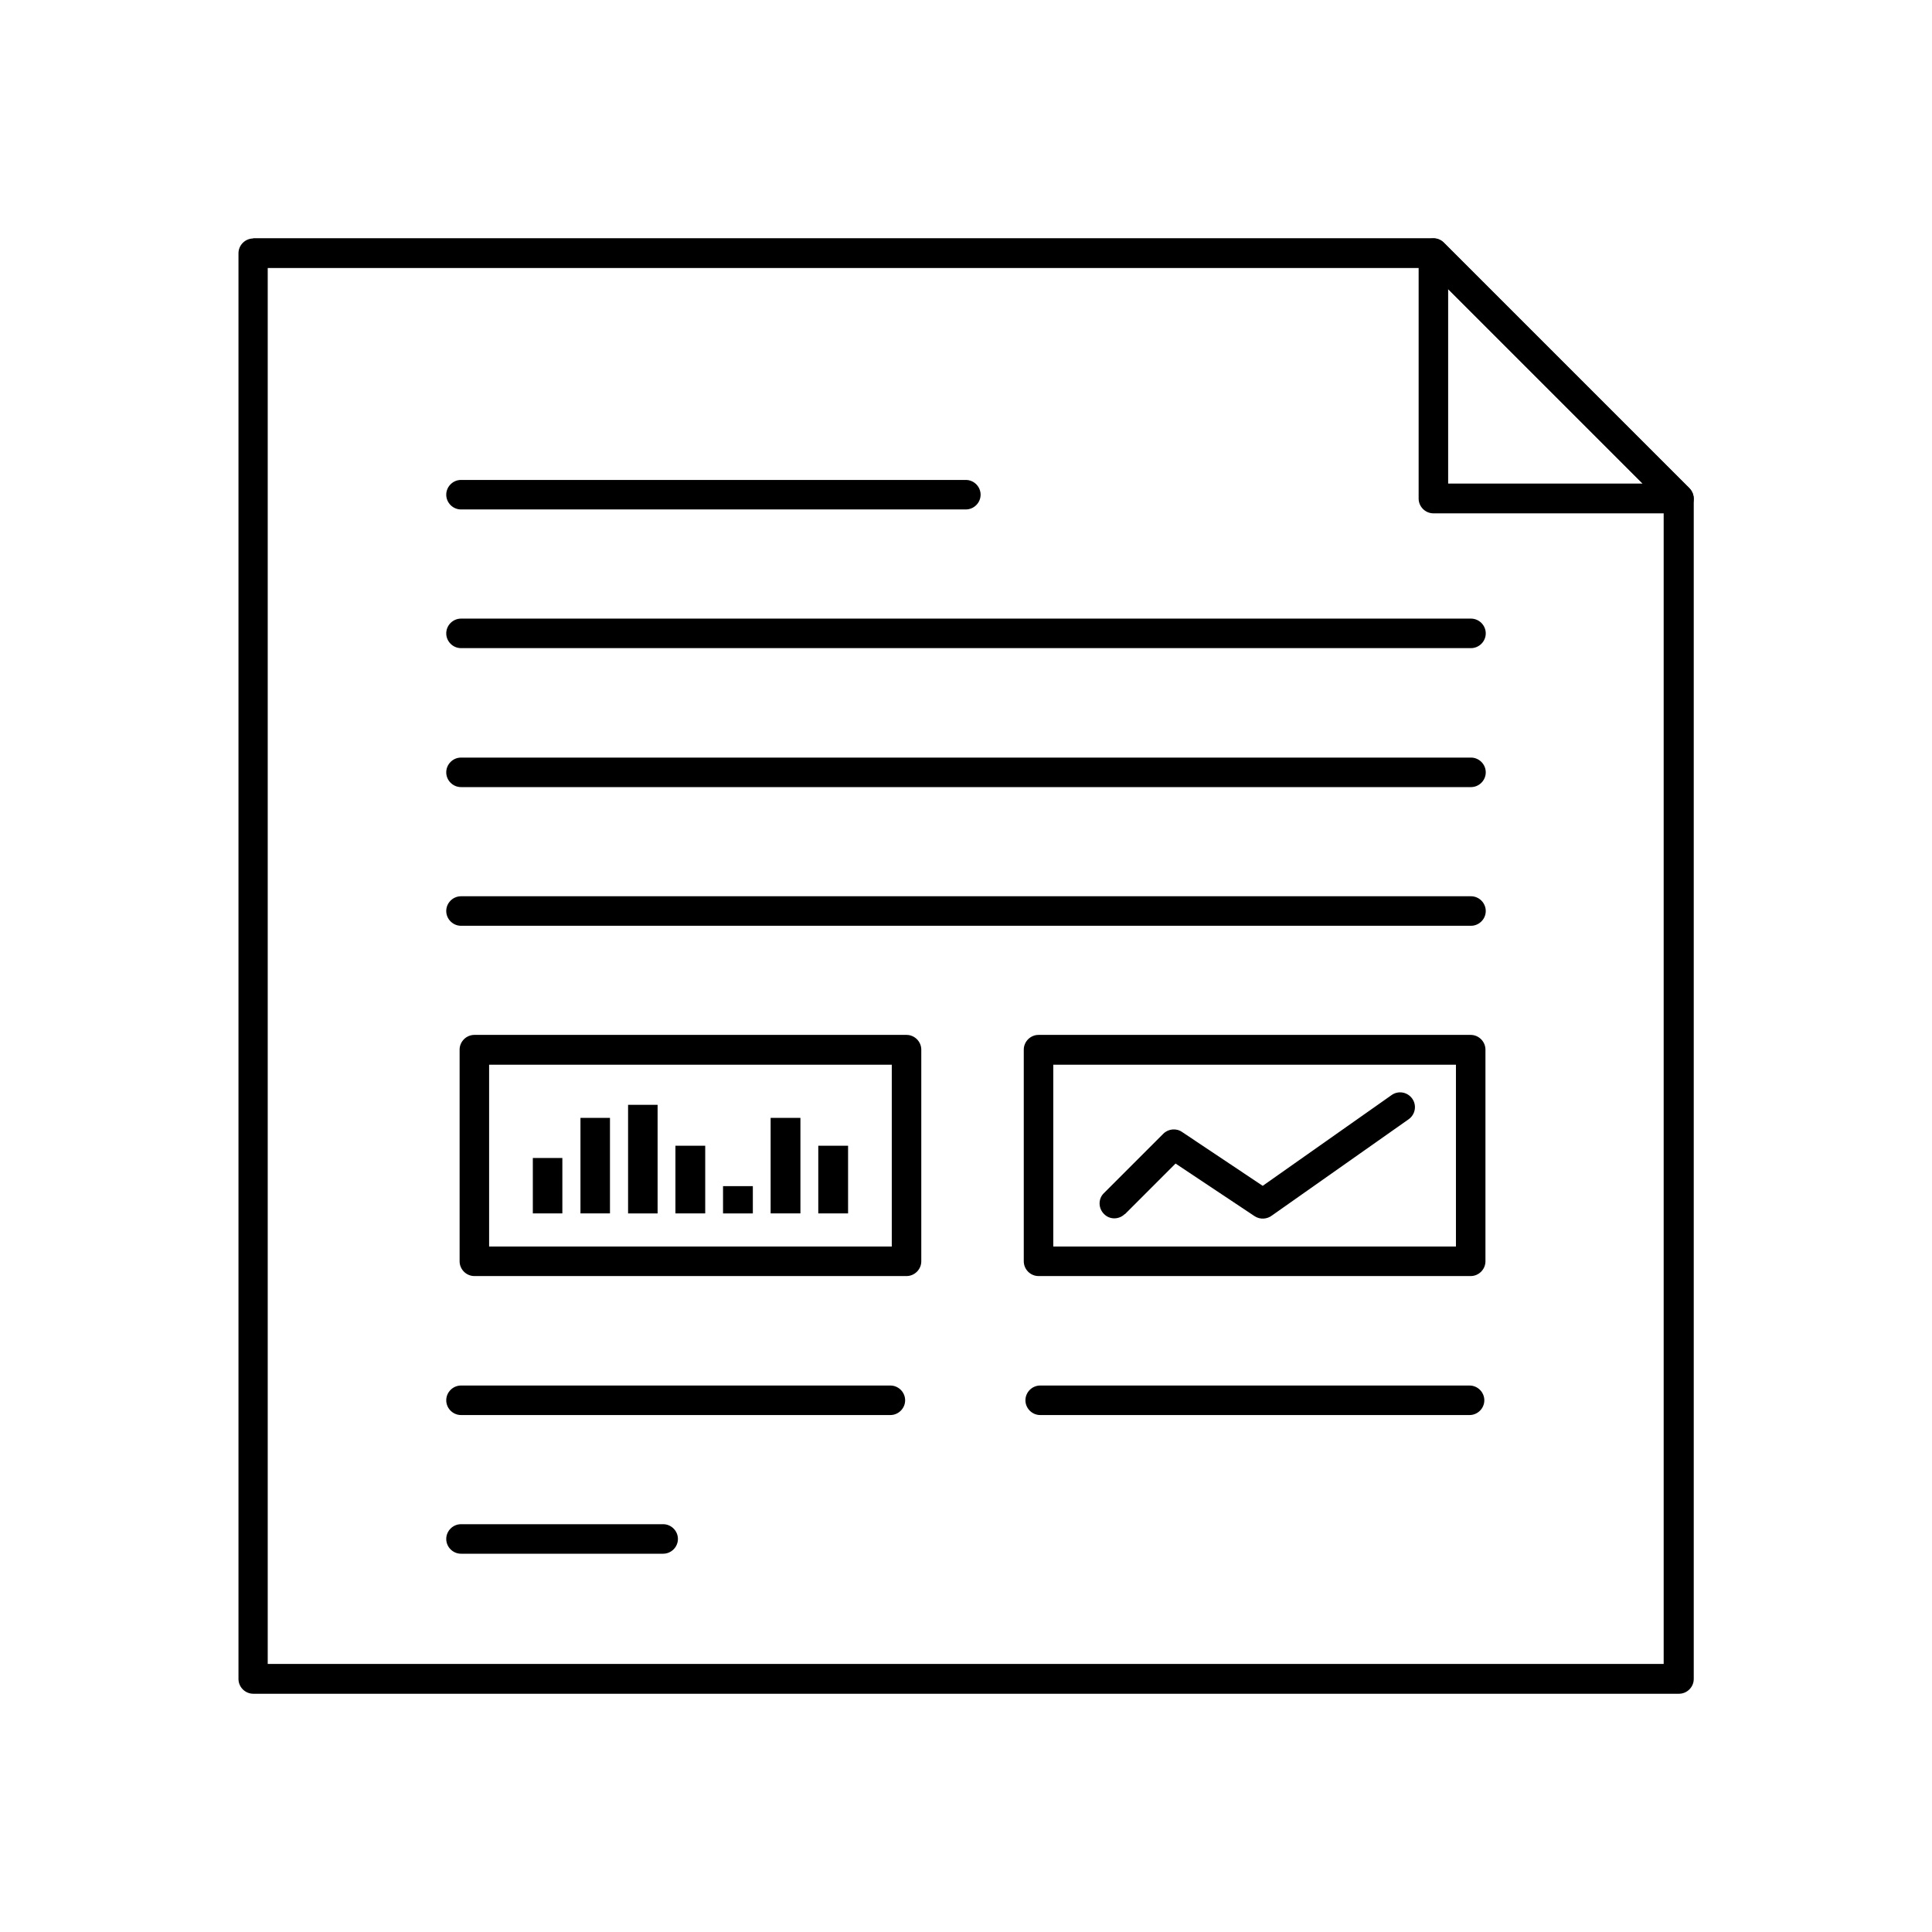 <?xml version="1.0" encoding="UTF-8"?>
<!-- Uploaded to: ICON Repo, www.svgrepo.com, Generator: ICON Repo Mixer Tools -->
<svg fill="#000000" width="800px" height="800px" version="1.1" viewBox="144 144 512 512" xmlns="http://www.w3.org/2000/svg">
 <g>
  <path d="m588.88 280.04h-65.016c-2.141 0-3.91-1.77-3.91-3.91v-65.016c0-2.141 1.77-3.91 3.91-3.91 1.105 0 2.066 0.441 2.805 1.18l65.016 65.016c1.551 1.551 1.551 4.059 0 5.535-0.738 0.738-1.77 1.18-2.805 1.18zm-61.105-7.894h51.582l-51.582-51.582z"/>
  <path d="m211.04 207.13h312.82c1.105 0 2.066 0.441 2.805 1.18l65.016 65.016c0.738 0.738 1.18 1.77 1.18 2.805v312.82c0 2.141-1.77 3.91-3.91 3.91h-377.84c-2.141 0-3.91-1.77-3.91-3.91v-377.84c0-2.141 1.77-3.91 3.91-3.91zm311.12 7.894h-307.21v369.94h369.94v-307.21z"/>
  <path d="m266.17 315.76c-2.141 0-3.91-1.77-3.91-3.91s1.77-3.91 3.91-3.91h267.66c2.141 0 3.91 1.77 3.91 3.91s-1.77 3.91-3.91 3.91z"/>
  <path d="m266.17 279.01c-2.141 0-3.91-1.77-3.91-3.91s1.77-3.91 3.91-3.91h133.79c2.141 0 3.91 1.77 3.91 3.91s-1.77 3.91-3.91 3.91z"/>
  <path d="m266.17 352.59c-2.141 0-3.91-1.77-3.91-3.91s1.77-3.91 3.91-3.91h267.66c2.141 0 3.91 1.77 3.91 3.91s-1.77 3.91-3.91 3.91z"/>
  <path d="m266.17 389.34c-2.141 0-3.91-1.77-3.91-3.91s1.77-3.91 3.91-3.91h267.66c2.141 0 3.91 1.77 3.91 3.91s-1.77 3.91-3.91 3.91z"/>
  <path d="m266.17 519c-2.141 0-3.91-1.77-3.91-3.91 0-2.141 1.77-3.91 3.91-3.91h113.79c2.141 0 3.91 1.77 3.91 3.91 0 2.141-1.77 3.91-3.91 3.91z"/>
  <path d="m419.66 519c-2.141 0-3.91-1.77-3.91-3.91 0-2.141 1.77-3.91 3.91-3.91h113.79c2.141 0 3.91 1.77 3.91 3.91 0 2.141-1.77 3.91-3.91 3.91z"/>
  <path d="m266.17 555.75c-2.141 0-3.91-1.77-3.91-3.91 0-2.141 1.77-3.91 3.91-3.91h53.578c2.141 0 3.91 1.77 3.91 3.91 0 2.141-1.77 3.91-3.91 3.91z"/>
  <path d="m269.71 418.26h114.53c2.141 0 3.91 1.77 3.91 3.91v56.086c0 2.141-1.77 3.91-3.91 3.91h-114.53c-2.141 0-3.91-1.77-3.91-3.91v-56.086c0-2.141 1.77-3.91 3.91-3.91zm110.62 7.894h-106.71v48.188h106.71z"/>
  <path d="m419.22 418.26h114.53c2.141 0 3.91 1.77 3.91 3.91v56.086c0 2.141-1.77 3.91-3.91 3.91h-114.53c-2.141 0-3.91-1.77-3.91-3.91v-56.086c0-2.141 1.77-3.91 3.91-3.91zm110.62 7.894h-106.71v48.188h106.71z"/>
  <path d="m442.1 465.71c-1.551 1.551-4.059 1.551-5.535 0-1.551-1.551-1.551-4.059 0-5.535l15.719-15.719c1.328-1.328 3.469-1.551 5.019-0.441l21.328 14.242 34.168-24.059c1.77-1.254 4.207-0.812 5.461 0.961 1.254 1.77 0.812 4.207-0.961 5.461l-36.16 25.461c-1.328 1.031-3.172 1.18-4.648 0.223l-20.957-13.949-13.43 13.43z"/>
  <path d="m293.03 450.88v14.684h-7.824v-14.684z"/>
  <path d="m318.27 436.79v28.781h-7.824v-28.781z"/>
  <path d="m343.51 458.34v7.231h-7.898v-7.231z"/>
  <path d="m356.12 440.25v25.312h-7.894v-25.312z"/>
  <path d="m305.65 440.25v25.312h-7.82v-25.312z"/>
  <path d="m368.75 447.63v17.934h-7.898v-17.934z"/>
  <path d="m330.89 447.63v17.934h-7.894v-17.934z"/>
 </g>
</svg>